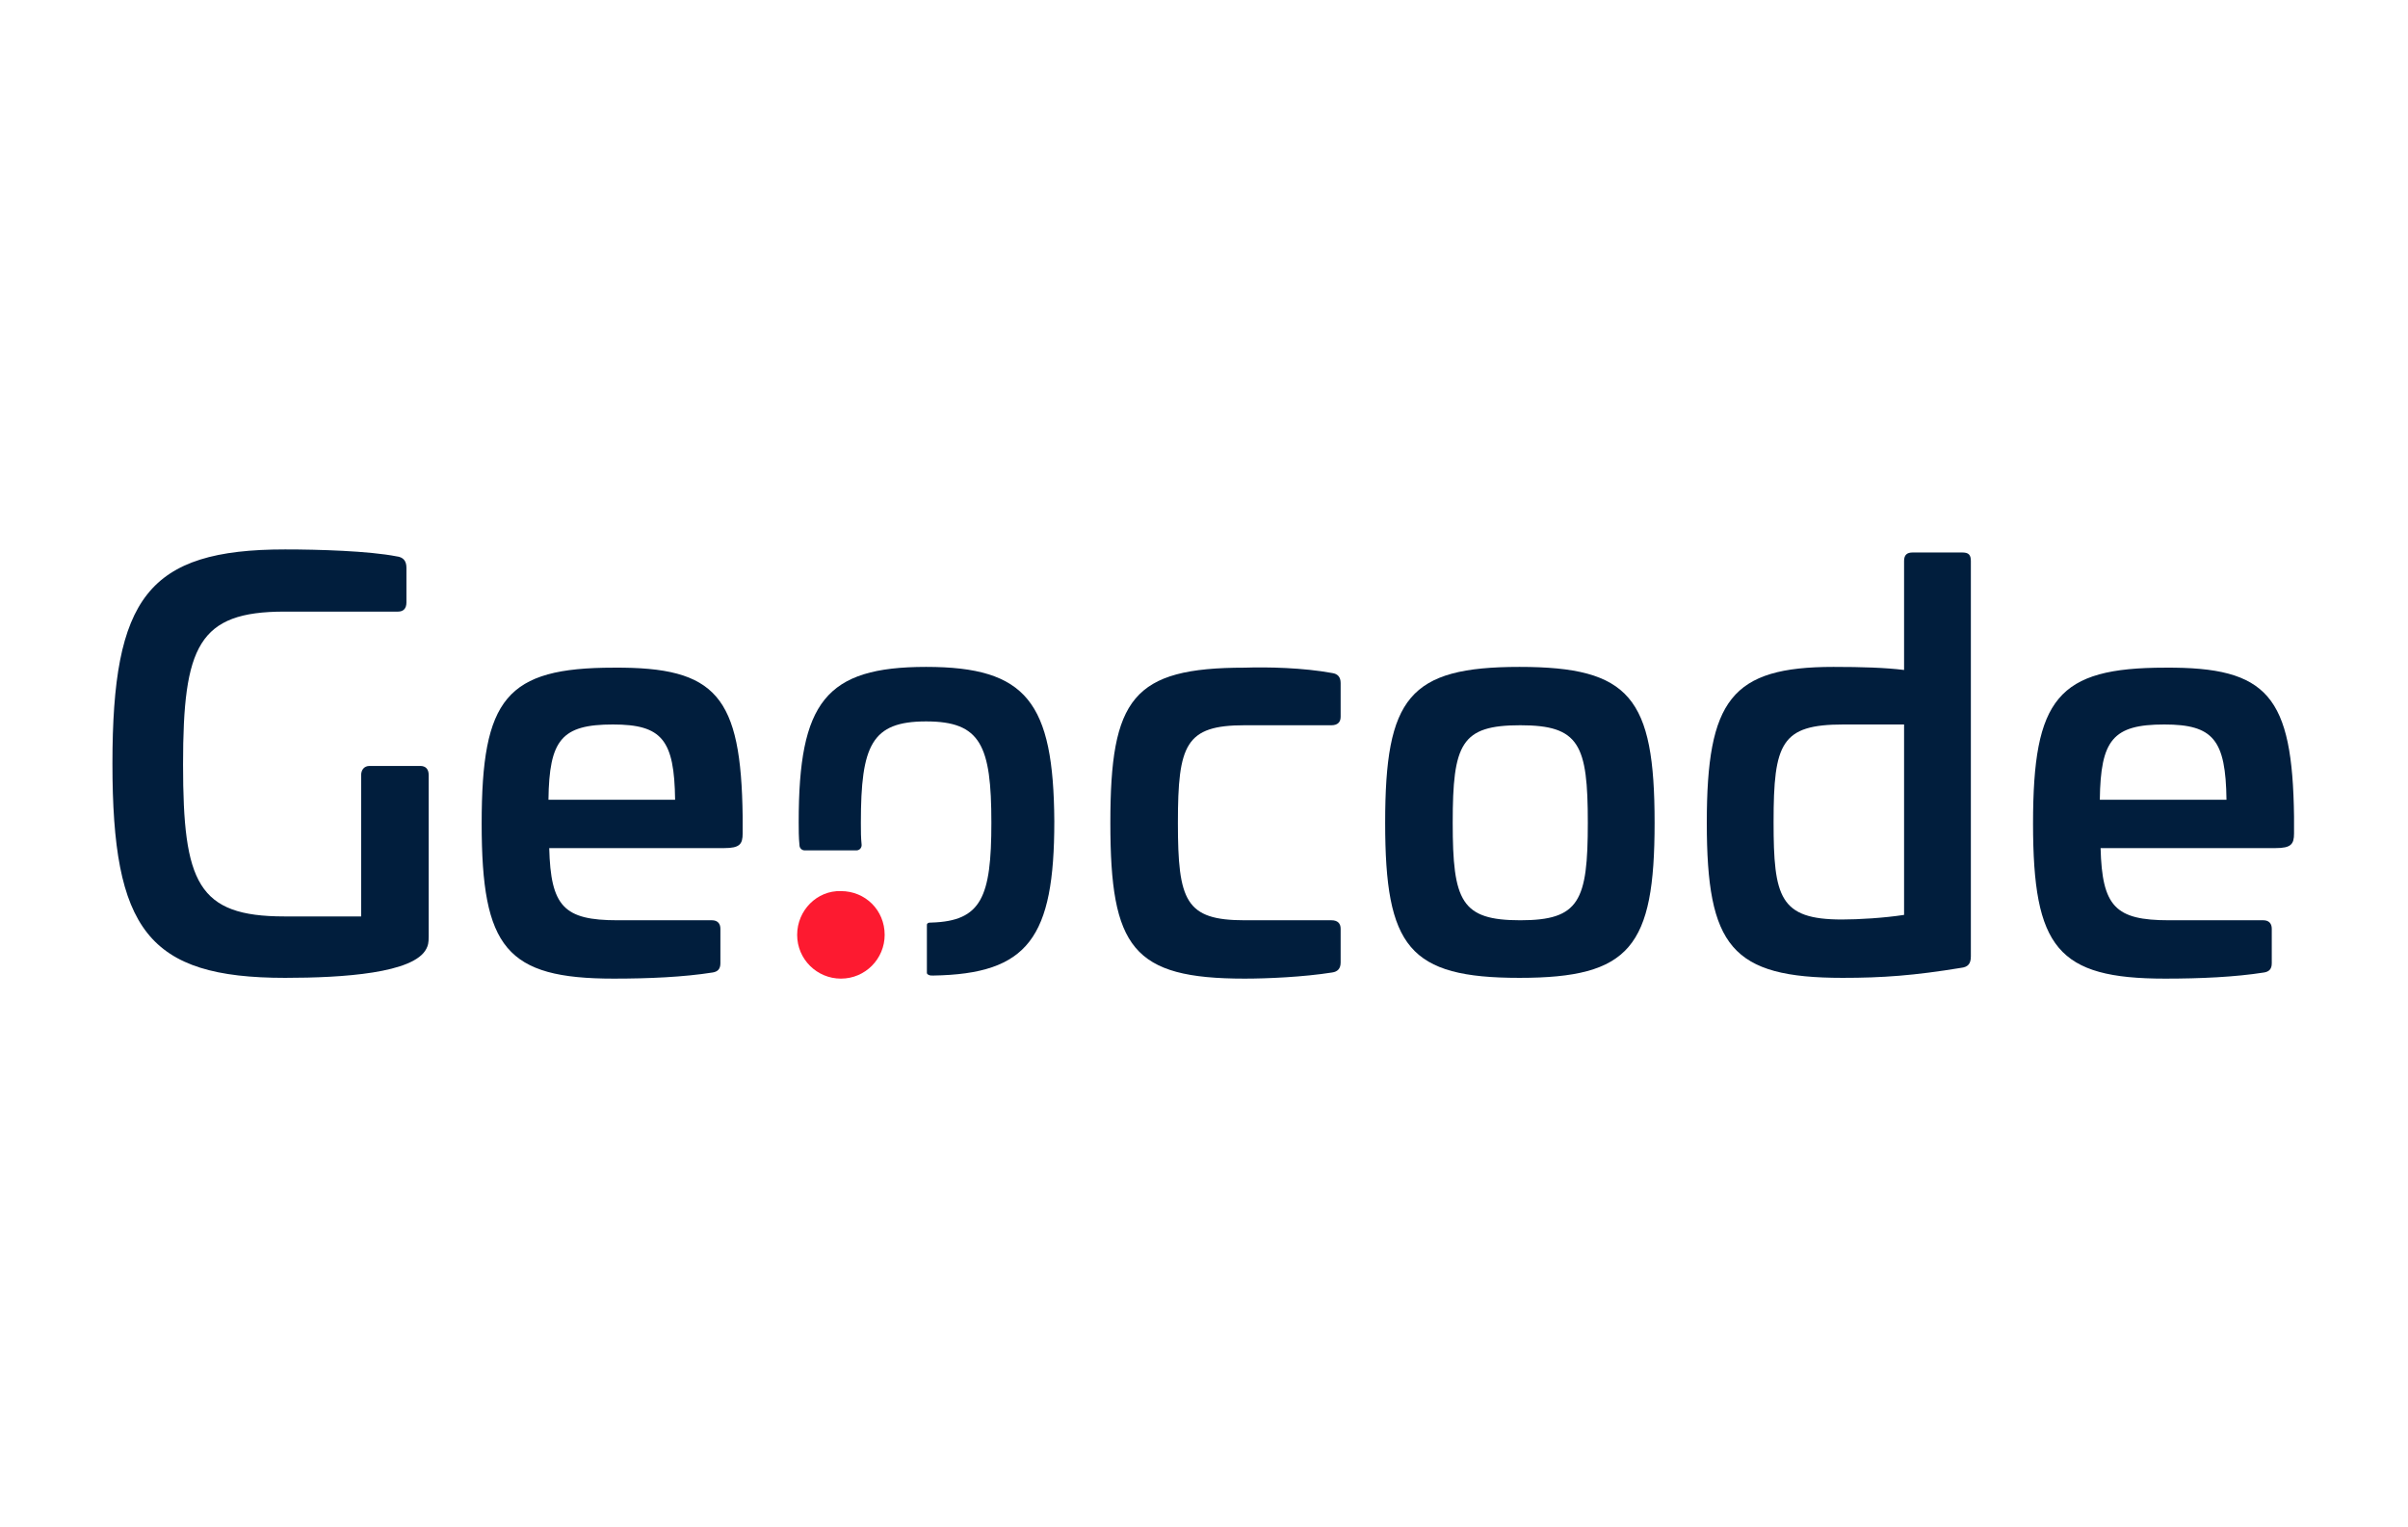 <svg xmlns="http://www.w3.org/2000/svg" xmlns:xlink="http://www.w3.org/1999/xlink" width="809px" height="513px" viewBox="0 0 809 513"><title>Frame 3</title><defs><path d="M0,0 L809,0 L809,513 L0,513 L0,0 Z" id="path-1"></path></defs><g id="Frame-3" stroke="none" fill="none" xlink:href="#path-1" fill-rule="evenodd" stroke-width="1"><g id="Geocode2" transform="translate(37, 183)"><g id="Grupo" transform="translate(0.774, 1.547)"><path d="M95.421,2.321 C97.742,2.579 98.774,3.868 98.774,6.189 L98.774,17.795 C98.774,19.858 97.742,20.889 95.937,20.889 L57.768,20.889 C28.884,20.889 23.726,32.495 23.726,72.211 C23.726,111.926 28.626,123.274 57.768,123.274 L83.558,123.274 L83.558,75.821 C83.558,74.016 84.589,72.726 86.395,72.726 L103.416,72.726 C105.221,72.726 106.253,73.758 106.253,75.821 L106.253,129.979 C106.253,132.3 105.995,133.074 105.479,134.105 C101.353,142.358 77.368,143.905 58.026,143.905 C11.863,143.905 0,127.658 0,71.953 C0,16.247 11.863,0 58.026,0 C69.374,0 86.137,0.516 95.421,2.321 L95.421,2.321 Z" id="Trazado" fill="#011E3D"></path><path d="M211.732,89.747 L211.732,95.421 C211.732,99.032 210.7,100.321 205.542,100.321 L146.742,100.321 C147.258,119.921 151.642,124.563 169.695,124.563 L201.416,124.563 C203.221,124.563 204.253,125.595 204.253,127.4 L204.253,139.005 C204.253,141.068 203.221,141.842 201.674,142.1 C191.874,143.647 180.268,144.163 168.405,144.163 C132.3,144.163 124.047,133.847 124.047,92.068 C124.047,50.032 132.3,39.716 168.405,39.716 C202.963,39.458 211.216,49.258 211.732,89.747 Z M146.484,84.074 L189.037,84.074 C188.779,63.958 184.653,58.8 168.147,58.8 C150.868,58.8 146.742,63.958 146.484,84.074 L146.484,84.074 Z" id="Forma" fill="#011E3D" fill-rule="nonzero"></path><path d="M409.795,41.521 C411.6,41.779 412.632,42.811 412.632,44.874 L412.632,56.221 C412.632,58.026 411.6,59.058 409.537,59.058 L380.395,59.058 C360.537,59.058 357.958,65.505 357.958,91.811 C357.958,118.116 360.537,124.563 380.395,124.563 L409.537,124.563 C411.6,124.563 412.632,125.595 412.632,127.4 L412.632,138.747 C412.632,140.811 411.6,141.842 409.795,142.1 C399.995,143.647 387.874,144.163 380.395,144.163 C342.742,144.163 335.263,133.847 335.263,91.811 C335.263,50.032 342.742,39.716 380.395,39.716 C388.132,39.458 399.995,39.716 409.795,41.521 Z" id="Trazado" fill="#011E3D"></path><path d="M518.111,91.811 C518.111,133.589 509.858,143.905 472.721,143.905 C435.584,143.905 427.589,133.589 427.589,91.811 C427.589,49.774 435.584,39.458 472.721,39.458 C509.858,39.458 518.111,49.774 518.111,91.811 Z M450.284,91.811 C450.284,118.116 453.121,124.563 472.979,124.563 C492.837,124.563 495.674,118.116 495.674,91.811 C495.674,65.505 492.837,59.058 472.979,59.058 C453.121,59.058 450.284,65.247 450.284,91.811 Z" id="Forma" fill="#011E3D" fill-rule="nonzero"></path><path d="M621.526,1.032 C623.589,1.032 624.363,1.805 624.363,3.868 L624.363,136.684 C624.363,139.263 623.332,140.295 621.011,140.553 C605.279,143.132 594.705,143.905 581.295,143.905 C543.9,143.905 535.647,133.332 535.647,91.811 C535.647,50.547 543.9,39.458 578.2,39.458 C587.742,39.458 595.737,39.716 601.926,40.489 L601.926,3.868 C601.926,1.805 602.958,1.032 604.763,1.032 L621.526,1.032 Z M581.553,58.8 C560.663,58.8 558.084,64.989 558.084,91.553 C558.084,116.826 560.147,124.305 581.037,124.305 C586.711,124.305 595.221,123.789 601.926,122.758 L601.926,58.8 L581.553,58.8 Z" id="Forma" fill="#011E3D" fill-rule="nonzero"></path><path d="M732.937,89.747 L732.937,95.421 C732.937,99.032 731.905,100.321 726.747,100.321 L667.947,100.321 C668.463,119.921 672.847,124.563 690.9,124.563 L722.621,124.563 C724.426,124.563 725.458,125.595 725.458,127.4 L725.458,139.005 C725.458,141.068 724.426,141.842 722.879,142.1 C713.079,143.647 701.474,144.163 689.611,144.163 C653.505,144.163 645.253,133.847 645.253,92.068 C645.253,50.032 653.505,39.716 689.611,39.716 C724.168,39.458 732.421,49.258 732.937,89.747 L732.937,89.747 Z M667.689,84.074 L710.242,84.074 C709.984,63.958 705.858,58.8 689.353,58.8 C672.074,58.8 667.947,63.958 667.689,84.074 Z" id="Forma" fill="#011E3D" fill-rule="nonzero"></path><path d="M230.042,129.463 C230.042,137.716 236.747,144.163 244.742,144.163 C252.995,144.163 259.442,137.458 259.442,129.463 C259.442,121.211 252.995,114.763 244.742,114.763 C236.747,114.505 230.042,121.211 230.042,129.463" id="Trazado" fill="#FD1A30"></path><g id="Trazado" transform="translate(230.558, 39.458)" fill="#011E3D"><path d="M42.811,0 C9.026,0 0,11.863 0,52.095 C0,54.674 0,57.253 0.258,59.832 C0.258,60.863 1.032,61.637 2.063,61.637 L19.342,61.637 C20.374,61.637 21.147,60.863 21.147,59.832 C20.889,56.995 20.889,55.705 20.889,52.353 C20.889,26.305 24.5,18.311 42.811,18.311 C61.121,18.311 64.732,26.305 64.732,52.353 C64.732,77.368 61.379,85.363 44.616,85.879 C44.1,85.879 43.584,85.879 43.326,86.137 C43.068,86.395 43.068,86.395 43.068,86.911 L43.068,102.642 C43.068,102.9 43.068,103.158 43.584,103.416 C44.1,103.674 44.358,103.674 45.132,103.674 C77.111,103.158 85.879,91.037 85.879,51.837 C85.621,11.863 76.595,0 42.811,0"></path></g></g></g></g></svg>